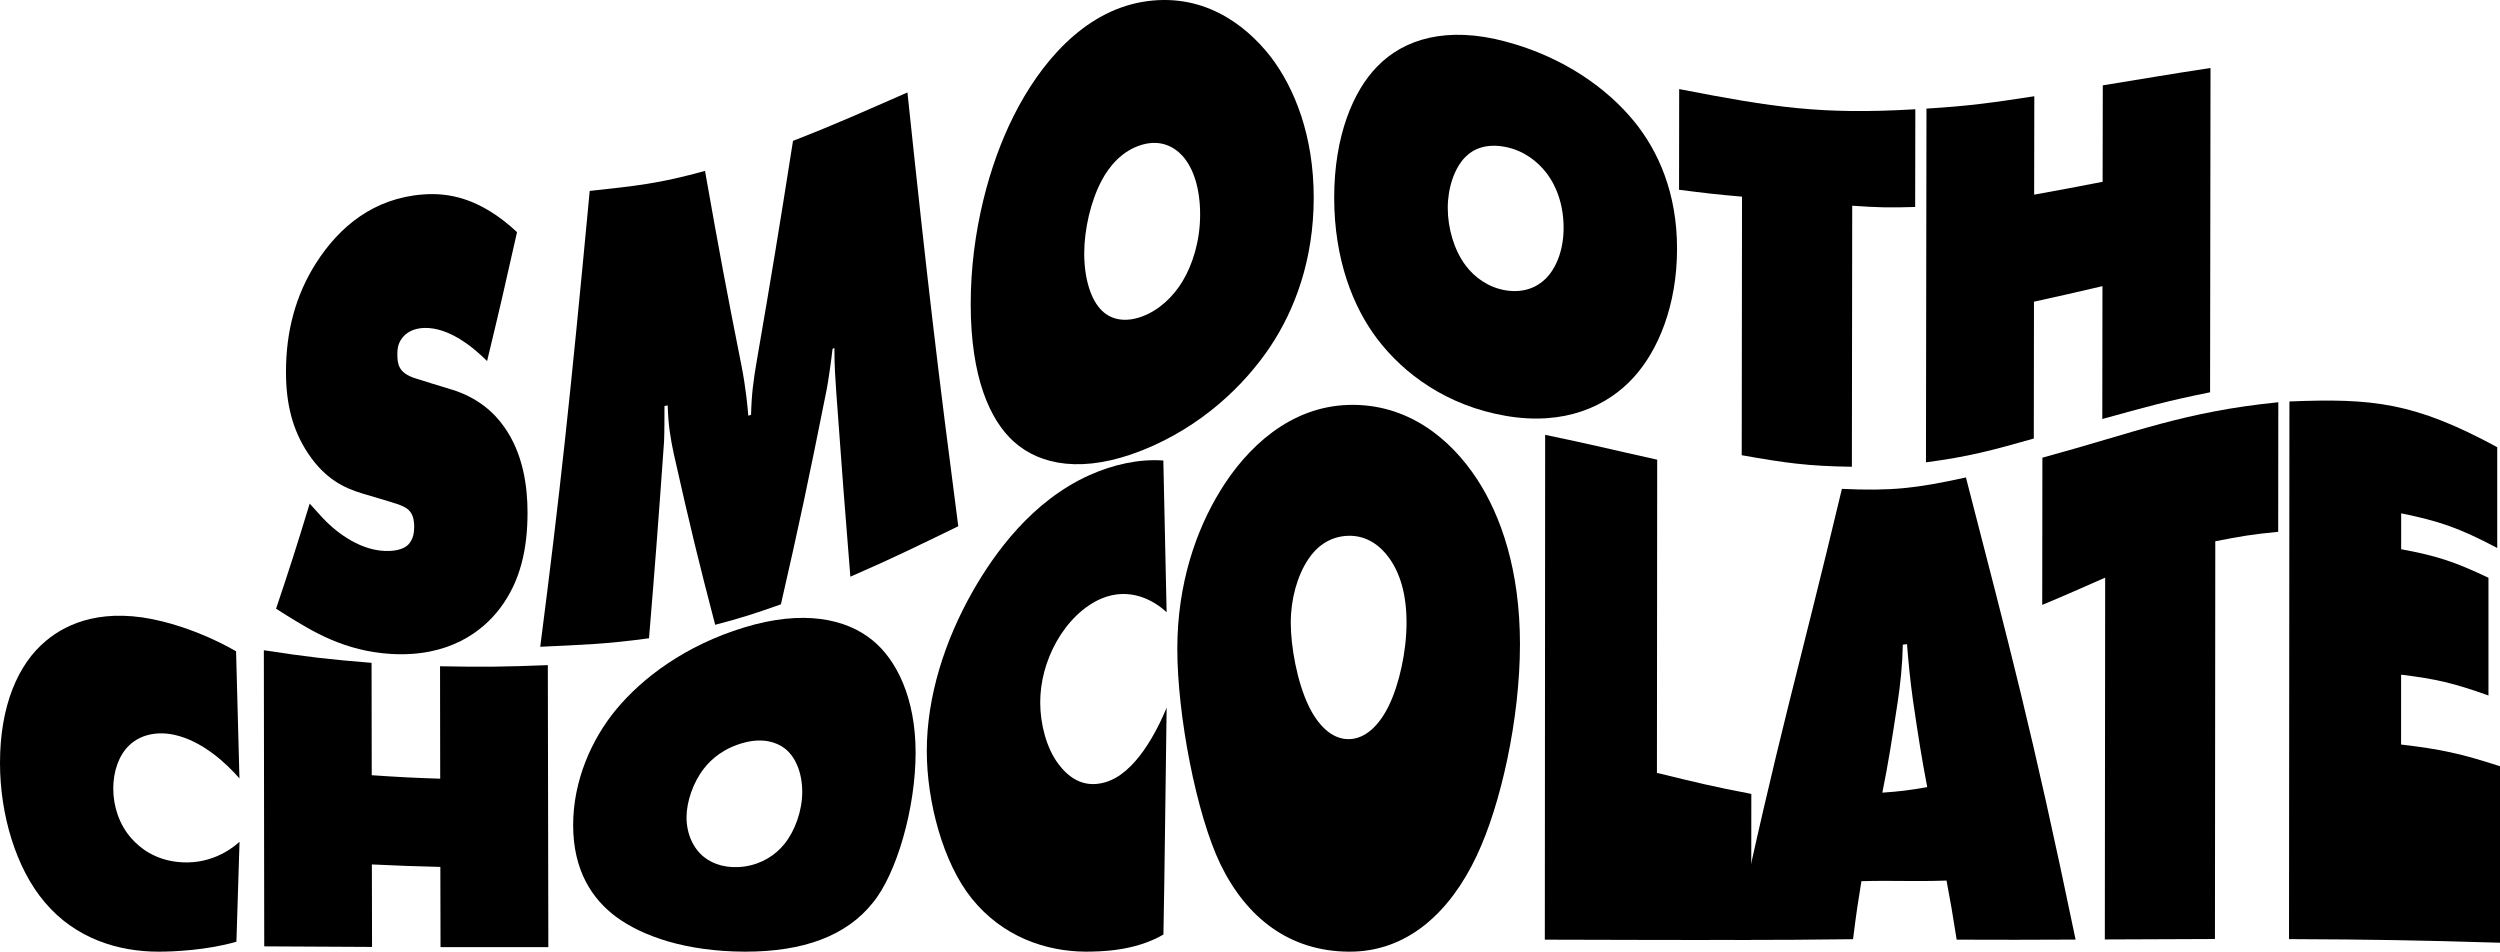<?xml version="1.0" encoding="UTF-8"?> <svg xmlns="http://www.w3.org/2000/svg" id="b" viewBox="0 0 152.286 57.97"><g id="c"><path d="M29.671,21.994c-.818-.821-2.313-2.066-3.834-2.017-.367.011-.929.117-1.295.557-.253.307-.338.609-.337,1.037,0,.597.058,1.15,1.1,1.476.868.275,1.302.408,2.17.671,1.664.498,2.651,1.457,3.215,2.257,1.186,1.643,1.442,3.677,1.444,5.223.002,2.207-.417,4.195-1.684,5.865-1.059,1.394-3.096,2.976-6.618,2.773-2.873-.176-4.791-1.37-6.396-2.365-.248-.156-.373-.234-.62-.392.819-2.438,1.229-3.71,2.048-6.403.293.326.44.489.733.811.704.77,2.142,1.988,3.804,2.072.929.046,1.324-.238,1.464-.381.309-.322.366-.733.365-1.108,0-.226-.029-.604-.227-.875-.226-.31-.593-.432-1.297-.648-.665-.193-.998-.292-1.662-.495-1.071-.326-2.227-.864-3.268-2.417-.959-1.434-1.355-3.032-1.356-4.969-.003-2.504.599-4.698,1.823-6.626,1.435-2.255,3.543-3.971,6.528-4.195,1.493-.113,3.438.167,5.723,2.294-.73,3.266-1.095,4.838-1.824,7.855Z" fill="#000" stroke-width="0"></path><path d="M32.908,39.399c1.206-9.38,1.808-14.947,3.014-27.769,2.809-.307,4.213-.439,7.023-1.221.885,5.014,1.327,7.366,2.211,11.809.284,1.411.398,2.744.426,3.106.068-.023.101-.035.169-.059.027-1.215.14-2.1.364-3.384.875-5.061,1.314-7.735,2.19-13.301,2.788-1.088,4.182-1.732,6.971-2.948,1.239,11.767,1.858,16.926,3.096,26.423-2.63,1.279-3.944,1.928-6.573,3.074-.343-4.232-.514-6.47-.857-11.216-.057-.928-.114-1.529-.115-2.717-.046.02-.067.03-.112.05-.085.763-.252,1.928-.365,2.515-1.112,5.566-1.669,8.2-2.781,13.051-1.602.57-2.403.825-4.004,1.248-1.009-3.86-1.513-5.929-2.522-10.415-.199-.935-.341-1.774-.37-2.95-.079.016-.118.025-.197.04,0,.552.001,1.635-.026,2.173-.366,5.156-.55,7.553-.916,11.971-2.65.362-3.975.393-6.625.519Z" fill="#000" stroke-width="0"></path><path d="M77.397,21.086c-1.608,2.414-4.234,4.917-7.818,6.345-3.584,1.425-6.212.92-7.819-.525-1.468-1.32-2.627-3.931-2.63-8.373-.003-4.402,1.152-8.574,2.619-11.476,1.607-3.207,4.235-6.31,7.823-6.938,3.588-.619,6.217,1.272,7.826,3.331,1.47,1.927,2.627,4.83,2.626,8.59,0,3.8-1.159,6.831-2.627,9.045ZM67.117,10.981c-.678,1.258-1.072,3.007-1.072,4.452,0,1.529.396,2.827,1.074,3.487.566.551,1.413.744,2.457.356,1.044-.389,1.892-1.205,2.456-2.139.621-1.03,1.073-2.474,1.073-4.07,0-1.595-.412-2.84-1.074-3.571-.509-.558-1.328-1.007-2.458-.682-1.215.351-2.005,1.313-2.457,2.167Z" fill="#000" stroke-width="0"></path><path d="M99.525,22.975c-1.608,1.776-4.233,2.98-7.816,2.354-3.583-.618-6.209-2.565-7.815-4.686-1.467-1.93-2.623-4.835-2.623-8.61,0-3.739,1.159-6.504,2.629-7.989,1.609-1.666,4.239-2.477,7.825-1.509,3.586.958,6.21,2.894,7.815,4.857,1.466,1.799,2.62,4.349,2.616,7.772-.003,3.462-1.163,6.198-2.632,7.81ZM89.264,9.561c-.678.68-1.074,1.898-1.075,3.098,0,1.265.394,2.573,1.071,3.487.564.761,1.411,1.366,2.455,1.539,1.043.173,1.89-.154,2.456-.725.62-.63,1.074-1.714,1.075-3.074.001-1.36-.406-2.532-1.07-3.382-.509-.651-1.326-1.324-2.455-1.55-1.214-.245-2.004.141-2.457.608Z" fill="#000" stroke-width="0"></path><path d="M106.096,27.73c.006-6.993.011-10.144.018-15.751-1.535-.132-2.301-.222-3.836-.42.003-2.597.005-3.824.008-6.133,5.756,1.117,8.632,1.567,14.385,1.229-.005,2.205-.007,3.396-.01,5.952-1.534.05-2.301.032-3.835-.075-.008,5.6-.012,8.78-.02,15.9-2.684-.038-4.026-.227-6.71-.703Z" fill="#000" stroke-width="0"></path><path d="M117.319,28.163c.013-10.28.019-14.591.031-21.547,2.628-.163,3.942-.35,6.569-.753-.004,2.212-.007,3.41-.01,5.995,1.669-.298,2.503-.464,4.171-.784.003-2.526.007-3.7.01-5.875,2.625-.426,3.939-.657,6.562-1.058-.01,6.612-.015,10.563-.026,19.755-2.625.527-3.939.903-6.566,1.627.004-3.423.006-5.042.01-8.093-1.669.384-2.502.587-4.172.948-.004,3.138-.006,4.804-.011,8.335-2.627.744-3.942,1.098-6.569,1.451Z" fill="#000" stroke-width="0"></path><path d="M14.401,57.363c-1.775.521-3.86.609-4.734.607-2.452.004-5.073-.792-6.935-3.004C.972,52.9,0,49.63,0,46.471c0-3.474,1.097-6.034,2.814-7.447,1.31-1.097,3.572-2.057,7.09-1.168,1.407.353,2.984.961,4.476,1.815.083,3.263.124,4.814.206,7.746-.789-.91-2.256-2.284-3.973-2.657-1.07-.229-2.055-.004-2.73.63-.647.609-.984,1.599-.984,2.651,0,1.082.368,2.195,1.101,3.022.561.635,1.437,1.283,2.789,1.439,1.916.218,3.239-.714,3.802-1.225-.075,2.586-.114,3.801-.19,6.085Z" fill="#000" stroke-width="0"></path><path d="M16.096,57.647c-.009-5.999-.015-9.608-.024-18.038,2.624.405,3.938.555,6.562.768.004,2.908.006,4.277.01,6.845,1.668.114,2.502.156,4.171.212-.004-2.557-.006-3.926-.01-6.849,2.626.052,3.939.035,6.566-.069.012,8.534.019,11.97.031,17.18-2.626.002-3.941,0-6.567-.003-.005-1.761-.006-2.738-.011-4.885-1.668-.042-2.502-.072-4.171-.151.004,2.19.006,3.195.01,5.025-2.627-.01-3.941-.018-6.567-.035Z" fill="#000" stroke-width="0"></path><path d="M53.161,54.998c-1.603,2.01-4.224,2.981-7.803,2.972-3.579-.016-6.204-.931-7.813-2.11-1.468-1.087-2.627-2.819-2.632-5.584-.005-2.745,1.147-5.273,2.61-7.046,1.603-1.939,4.225-3.918,7.805-5.008,3.581-1.099,6.207-.54,7.815.776,1.468,1.186,2.628,3.519,2.631,6.833.003,3.38-1.149,7.393-2.613,9.167ZM42.886,46.805c-.676.864-1.068,2.056-1.067,2.984.001.986.397,1.89,1.076,2.425.565.445,1.412.715,2.454.568,1.042-.148,1.888-.685,2.451-1.394.619-.776,1.069-1.99,1.067-3.158-.001-1.164-.414-2.149-1.075-2.648-.508-.384-1.327-.641-2.454-.347-1.213.315-2.001.987-2.451,1.57Z" fill="#000" stroke-width="0"></path><path d="M70.87,56.927c-1.775,1.03-3.861,1.036-4.735,1.043-2.452-.014-5.069-.917-6.937-3.232-1.761-2.183-2.741-5.92-2.743-8.982-.003-3.314,1.092-6.741,2.814-9.764,1.314-2.293,3.579-5.473,7.108-7.055,1.41-.63,2.992-.995,4.487-.885.081,3.742.121,5.587.2,9.242-.791-.737-2.258-1.557-3.979-.829-1.071.452-2.06,1.426-2.735,2.631-.648,1.159-.986,2.45-.986,3.697,0,1.285.368,2.755,1.102,3.737.56.746,1.439,1.499,2.792,1.14,1.917-.497,3.242-3.203,3.807-4.558-.078,5.314-.116,9.642-.195,13.815Z" fill="#000" stroke-width="0"></path><path d="M89.957,52.118c-1.609,3.43-4.23,5.889-7.81,5.852-3.579-.028-6.202-2.028-7.808-5.331-1.467-3.054-2.623-9.074-2.624-13.11,0-3.987,1.155-7.253,2.623-9.644,1.607-2.62,4.234-5.121,7.818-5.22,3.584-.101,6.209,2.063,7.814,4.519,1.466,2.235,2.621,5.566,2.618,10.068-.003,4.532-1.162,9.761-2.63,12.865ZM79.699,34.056c-.677,1.002-1.073,2.448-1.073,3.865,0,1.497.394,3.611,1.071,5.041.564,1.188,1.41,2.069,2.453,2.063,1.043-.004,1.889-.883,2.454-2.047.621-1.279,1.073-3.269,1.074-5.044,0-1.775-.407-3.04-1.07-3.959-.509-.707-1.326-1.36-2.454-1.338-1.214.024-2.004.738-2.455,1.418Z" fill="#000" stroke-width="0"></path><path d="M94.102,57.239c.006-11.432.014-21.684.02-30.751,2.73.565,4.095.909,6.825,1.513-.006,7.095-.009,10.912-.016,19.078,2.299.562,3.449.846,5.75,1.281-.003,3.393-.005,4.874-.007,8.894-5.029.014-7.543-.007-12.571-.015Z" fill="#000" stroke-width="0"></path><path d="M113.387,53.676c-.204,1.238-.306,1.906-.51,3.535-2.886.037-4.33.042-7.216.045,2.614-12.306,3.921-16.479,6.537-27.477,3.022.139,4.533-.029,7.555-.697,2.672,10.391,4.009,15.278,6.68,28.152-2.897.012-4.347.019-7.244.005-.247-1.583-.37-2.286-.617-3.6-2.074.07-3.112-.017-5.186.037ZM116.163,39.239c-.101.012-.152.018-.253.028-.029,1.275-.144,2.354-.314,3.498-.374,2.451-.561,3.669-.935,5.519,1.094-.075,1.641-.147,2.735-.338-.348-1.833-.521-2.921-.869-5.288-.168-1.199-.279-2.339-.363-3.419Z" fill="#000" stroke-width="0"></path><path d="M128.214,57.227c.008-9.02.013-14.254.021-22.041-1.534.674-2.3,1.021-3.834,1.661.004-3.758.006-5.552.01-8.968,5.751-1.567,8.627-2.797,14.371-3.377-.003,3.044-.004,4.622-.007,7.893-1.532.146-2.299.272-3.832.576-.007,7.209-.013,14.648-.021,24.228-2.683.005-4.025.015-6.708.027Z" fill="#000" stroke-width="0"></path><path d="M139.434,57.205c.008-12.428.017-23.343.025-32.75,5.067-.202,7.599.046,12.658,2.785,0,2.455,0,3.683,0,6.14-2.34-1.231-3.51-1.629-5.851-2.111,0,.87,0,1.308-.001,2.187,2.127.397,3.191.728,5.318,1.738,0,2.366,0,3.028,0,7.171-2.128-.759-3.193-1.005-5.321-1.267,0,1.584-.001,2.467-.002,4.256,2.411.283,3.616.541,6.026,1.322,0,4.852,0,7.895,0,10.75-5.14-.154-7.712-.197-12.852-.22Z" fill="#000" stroke-width="0"></path></g></svg> 